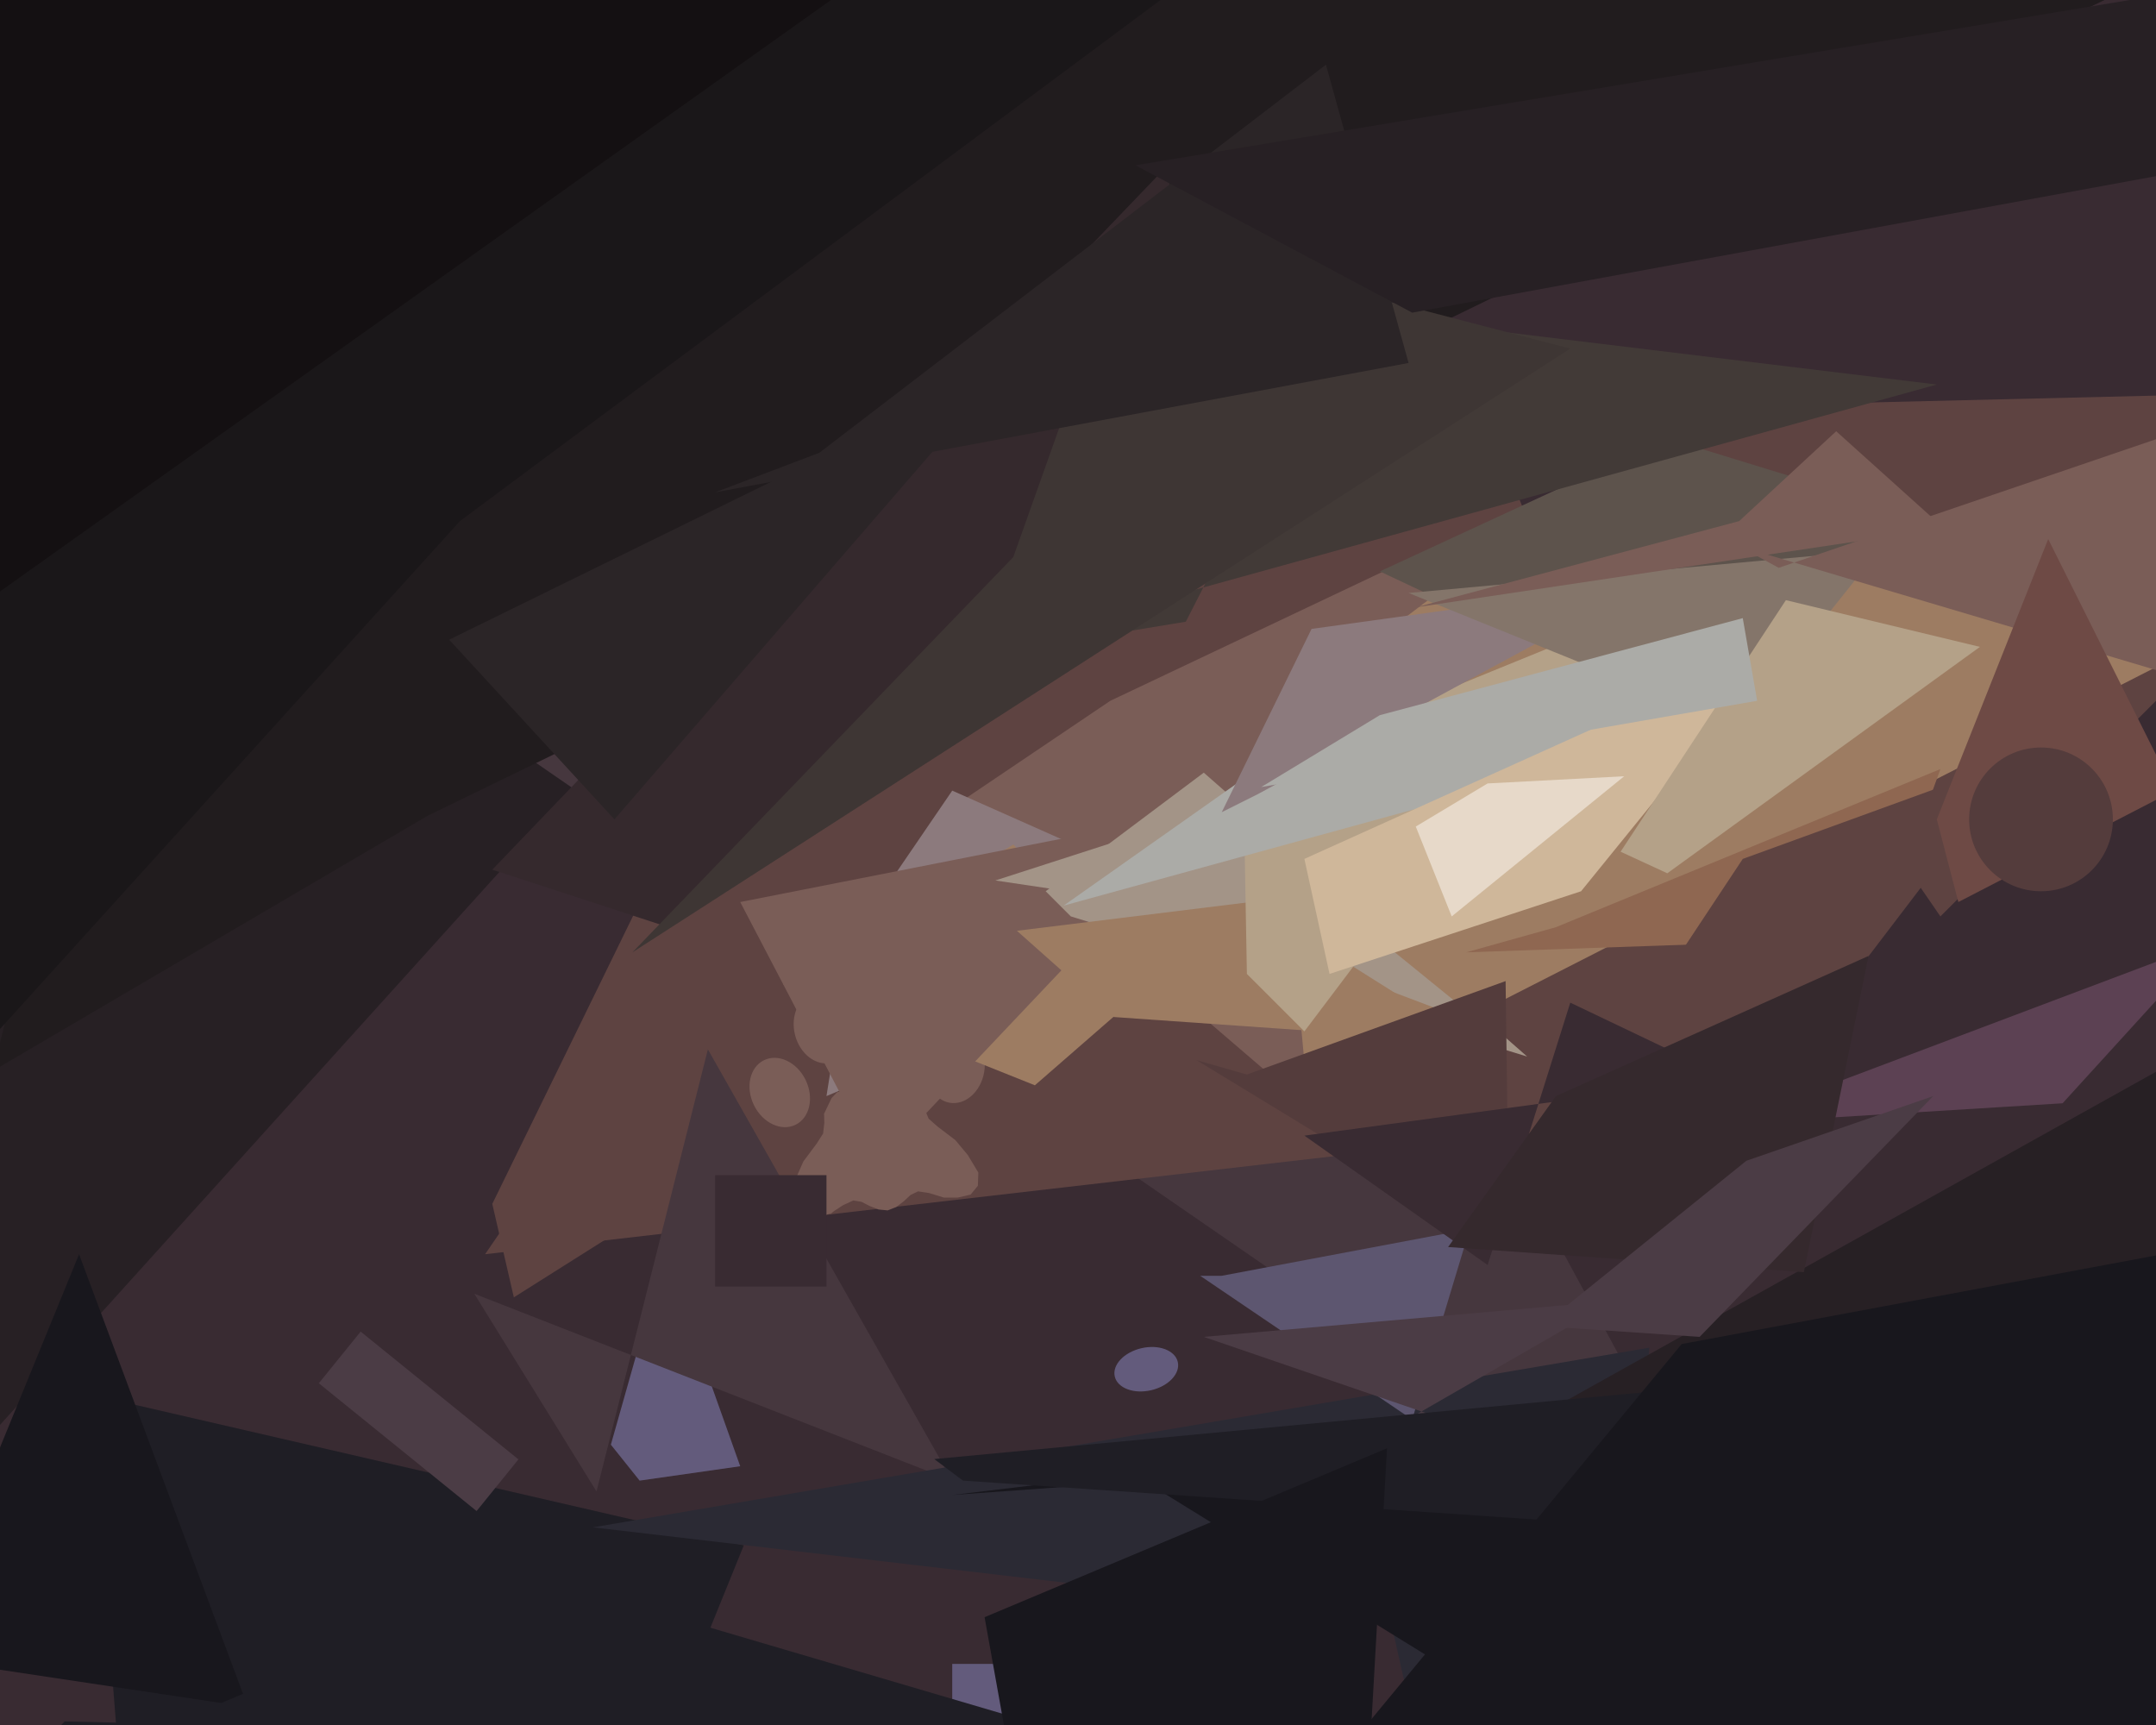 <svg xmlns="http://www.w3.org/2000/svg" width="600px" height="480px">
  <rect width="600" height="480" fill="rgb(57,43,50)"/>
  <polygon points="-14,412 182,195 53,116 -119,316" fill="rgb(39,32,36)"/>
  <rect x="265" y="463" width="40" height="40" fill="rgb(99,91,124)"/>
  <polygon points="25,388 207,430 151,568 46,652" fill="rgb(31,30,37)"/>
  <polygon points="132.633,420.467 88.724,384.91 100.367,370.533 144.276,406.09" fill="rgb(75,60,69)"/>
  <polygon points="376,240 182,181 27,128 488,446" fill="rgb(70,55,62)"/>
  <polygon points="376,21 490,308 135,349 148,330" fill="rgb(94,67,65)"/>
  <polygon points="206,408 185,349 170,402 178,412" fill="rgb(99,91,124)"/>
  <polygon points="22,349 69,475 -64,455 -41,503" fill="rgb(24,23,29)"/>
  <polygon points="313,-25 368,219 143,361 137,335" fill="rgb(94,67,65)"/>
  <ellipse cx="217" cy="304" rx="8" ry="10" transform="rotate(334,217,304)" fill="rgb(122,93,87)"/><ellipse cx="229" cy="286" rx="8" ry="10" transform="rotate(346,229,286)" fill="rgb(122,93,87)"/><ellipse cx="250" cy="283" rx="8" ry="10" transform="rotate(358,250,283)" fill="rgb(122,93,87)"/><ellipse cx="266" cy="297" rx="8" ry="10" transform="rotate(370,266,297)" fill="rgb(122,93,87)"/><polygon points="249.432,335.861 251.531,334.257 253.402,332.506 255.498,331.506 258.573,331.981 262.729,333.252 266.536,333.239 270.111,332.411 272.136,329.955 272.266,326.288 269.356,321.429 265.855,317.234 260.915,313.477 258.431,311.28 257.288,308.499 256.67,306.079 255.191,304.039 253.447,302.445 251.547,301.323 248.938,301.405 245.613,303.819 242.588,305.071 239.336,304.701 235.474,303.297 232.944,303.937 231.427,305.54 229.33,309.921 229.403,312.418 229.071,315.406 227.288,318.203 223.576,323.176 221.367,328.174 219.908,333.646 221.045,337.136 223.667,338.938 227.333,338.749 230.996,337.712 234.64,335.345 237.465,334.04 239.756,334.424 242.036,335.591 244.496,336.555 247.048,336.804" fill="rgb(122,93,87)"/>
  <polygon points="393,333 404,150 309,195 266,224" fill="rgb(122,93,87)"/>
  <polygon points="265,220 346,256 230,305 237,261" fill="rgb(140,122,125)"/>
  <polygon points="574,307 615,262 493,308 509,311" fill="rgb(92,65,83)"/>
  <polygon points="265,412 197,292 166,415 132,360" fill="rgb(70,55,62)"/>
  <polygon points="434,659 459,375 165,425 387,451" fill="rgb(43,42,52)"/>
  <polygon points="142,-271 598,-6 119,227 -2,298" fill="rgb(33,28,30)"/>
  <polygon points="603,371 604,296 430,393 531,542" fill="rgb(39,32,36)"/>
  <polygon points="-205,9 327,-3 128,145 -16,304" fill="rgb(26,23,25)"/>
  <polygon points="288,302 319,275 282,235 218,274" fill="rgb(157,124,98)"/>
  <polygon points="206,251 338,225 231,338 241,318" fill="rgb(122,93,87)"/>
  <polygon points="478,113 687,108 540,255 452,127" fill="rgb(94,67,65)"/>
  <polygon points="425,294 335,215 291,248 298,255" fill="rgb(163,148,135)"/>
  <polygon points="613,179 364,306 354,200 429,143" fill="rgb(157,124,98)"/>
  <polygon points="414,286 339,225 277,245 324,252" fill="rgb(163,148,135)"/>
  <polygon points="552,149 464,122 384,159 401,167" fill="rgb(93,83,76)"/>
  <polygon points="410,290 348,251 283,259 310,283" fill="rgb(157,124,98)"/>
  <polygon points="346,215 449,173 363,287 347,271" fill="rgb(180,161,136)"/>
  <polygon points="478,202 463,200 374,197 296,252" fill="rgb(171,171,167)"/>
  <polygon points="523,261 540,214 433,258 408,265" fill="rgb(143,103,81)"/>
  <polygon points="365,175 459,162 350,221 340,226" fill="rgb(140,122,125)"/>
  <polygon points="356,136 324,47 137,242 186,258" fill="rgb(53,41,45)"/>
  <polygon points="485,239 562,211 485,312 434,316" fill="rgb(94,67,65)"/>
  <polygon points="393,395 409,342 340,355 334,355" fill="rgb(93,86,112)"/>
  <polygon points="392,165 523,153 479,208 466,195" fill="rgb(132,117,106)"/>
  <polygon points="310,486 147,438 -3,501 18,479" fill="rgb(31,30,37)"/>
  <polygon points="440,248 496,179 363,239 370,271" fill="rgb(207,183,154)"/>
  <polygon points="551,180 497,167 451,237 464,243" fill="rgb(180,161,136)"/>
  <ellipse cx="319" cy="381" rx="6" ry="9" transform="rotate(77,319,381)" fill="rgb(99,91,124)"/>
  <polygon points="335,372 449,362 383,400 443,409" fill="rgb(75,60,69)"/>
  <polygon points="539,107 374,87 330,173 257,185" fill="rgb(66,58,55)"/>
  <polygon points="464,502 514,398 265,416 315,410" fill="rgb(24,23,29)"/>
  <polygon points="489,427 462,387 260,406 268,412" fill="rgb(31,30,37)"/>
  <polygon points="437,97 314,65 282,155 176,265" fill="rgb(62,54,52)"/>
  <polygon points="392,101 369,18 228,126 199,137" fill="rgb(43,37,39)"/>
  <polygon points="489,195 485,172 384,199 351,219" fill="rgb(171,171,167)"/>
  <polygon points="125,178 280,102 171,228" fill="rgb(43,37,39)"/>
  <polygon points="612,190 630,112 495,158 484,152" fill="rgb(122,93,87)"/>
  <polygon points="594,574 650,340 468,374 377,484" fill="rgb(24,23,29)"/>
  <rect x="199" y="327" width="31" height="31" fill="rgb(57,43,50)"/>
  <polygon points="420,348 419,273 347,299 333,295" fill="rgb(84,60,60)"/>
  <polygon points="481,300 437,279 414,352 363,316" fill="rgb(57,43,50)"/>
  <polygon points="414,218 452,216 404,255 394,230" fill="rgb(231,217,201)"/>
  <polygon points="48,-143 272,-29 -61,208 0,-103" fill="rgb(20,16,18)"/>
  <polygon points="502,354 520,266 433,305 403,347" fill="rgb(53,41,45)"/>
  <polygon points="611,47 713,-20 316,46 393,87" fill="rgb(39,32,36)"/>
  <polygon points="541,147 511,120 484,145 394,169" fill="rgb(122,93,87)"/>
  <polygon points="605,220 570,150 539,228 545,251" fill="rgb(110,74,69)"/>
  <circle cx="568" cy="228" r="20" fill="rgb(84,60,60)"/>
  <polygon points="486,323 538,305 473,372 429,369" fill="rgb(75,60,69)"/>
  <polygon points="366,755 386,403 274,450 281,489" fill="rgb(24,23,29)"/>
</svg>